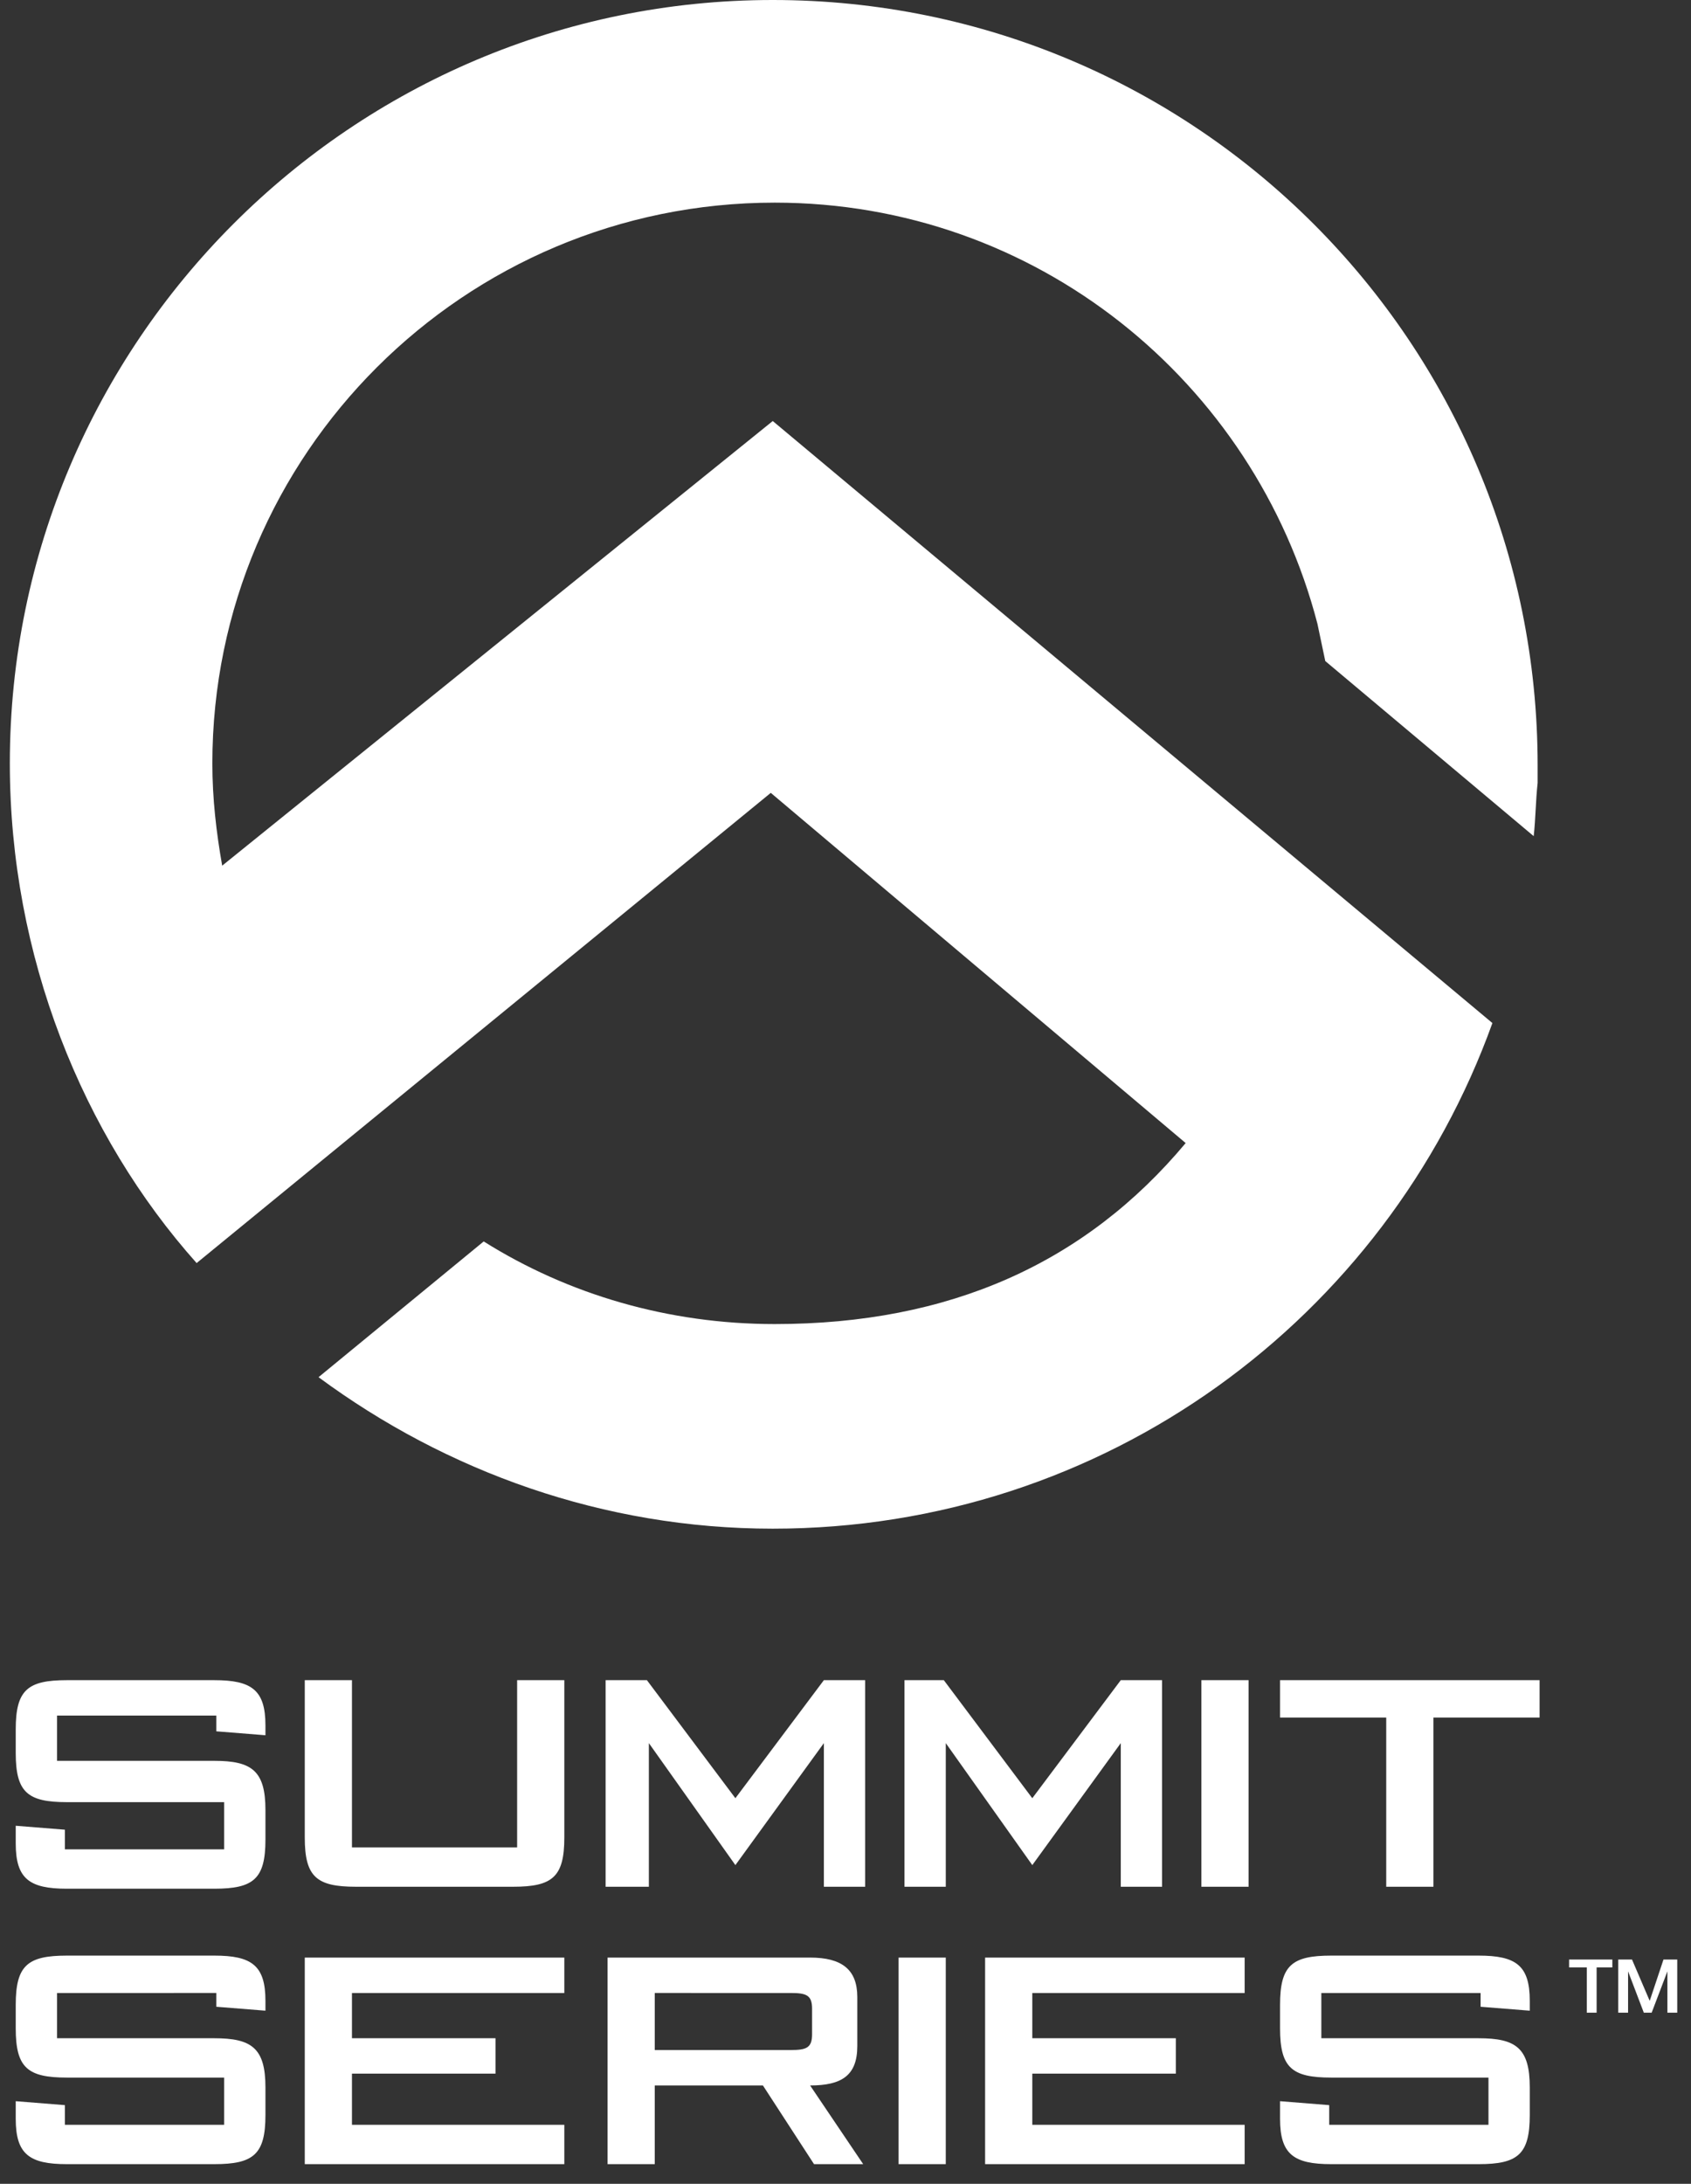 <?xml version="1.0" encoding="utf-8"?>
<!-- Generator: Adobe Illustrator 24.1.0, SVG Export Plug-In . SVG Version: 6.00 Build 0)  -->
<svg version="1.1" id="レイヤー_1" xmlns="http://www.w3.org/2000/svg" xmlns:xlink="http://www.w3.org/1999/xlink" x="0px"
	 y="0px" viewBox="0 0 86 111" style="enable-background:new 0 0 86 111;" xml:space="preserve">
<rect x="0" y="0" width="86" height="111" fill="#333333" stroke="none"/>
<style type="text/css">
	.st0{fill:#FFFFFF;}
</style>
<g>
	<path class="st0" d="M78,42.5c0-0.3,0.1-0.6,0.1-0.9C78.1,41.9,78,42.2,78,42.5 M78.2,38.9L78.2,38.9L78.2,38.9
		C78.2,17.4,60.8,0,39.3,0C17.9,0,0.5,17.4,0.5,38.8c0,9.8,3.7,18.9,9.5,25.4l29.2-23.9l21.1,17.8c-5.1,6.1-12,9.2-20.9,9.2
		c-5.4,0-10.5-1.5-14.8-4.2L16.2,70c6.5,4.8,14.5,7.7,23.1,7.7C56.2,77.7,70.5,67,75.9,52L39.3,21.4L11.3,44
		c-0.3-1.7-0.5-3.4-0.5-5.2c0-15.7,12.8-28.5,28.6-28.5c13.3,0,24.4,9.1,27.6,21.4l0.4,1.9L78,42.5c0.1-0.9,0.1-1.8,0.2-2.7
		C78.2,39.5,78.2,39.2,78.2,38.9L78.2,38.9z"/>
	<path class="st0" d="M17.9,93.9h8.4v-8.5h2.4v8c0,2-0.6,2.5-2.6,2.5h-8c-2,0-2.6-0.5-2.6-2.5v-8h2.4V93.9z M37.4,94.8l4.5-6.2
		l0,0.8v6.5H44V85.4h-2.1l-4.5,6l-4.5-6h-2.1v10.5H33v-6.5l0-0.8L37.4,94.8z M52.5,94.8l4.5-6.2l0,0.8v6.5h2.1V85.4H57l-4.5,6
		l-4.5-6H46v10.5h2.1v-6.5l0-0.8L52.5,94.8z M61.1,95.9h2.4V85.4h-2.4V95.9z M15.5,110h13.2v-2H17.9v-2.6h7.3v-1.8h-7.3v-2.3h10.8
		v-1.8H15.5V110z M50.1,110h13.2v-2H52.5v-2.6h7.3v-1.8h-7.3v-2.3h10.8v-1.8H50.1V110z M30.8,99.5h10.4c1.6,0,2.4,0.6,2.4,2v2.5
		c0,1.5-0.8,2-2.4,2l2.7,4h-2.5l-2.6-4h-5.5v4h-2.4V99.5z M33.3,101.3v2.9h6.9c0.8,0,1.1-0.1,1.1-0.8v-1.3c0-0.7-0.3-0.8-1.1-0.8
		H33.3z M45.7,110h2.4V99.5h-2.4V110z M79.8,100h0.9v2.3h0.5V100H82v-0.4h-2.2V100z M82.3,102.3h0.5v-2.1h0l0.8,2.1h0.4l0.8-2.1h0
		v2.1h0.5v-2.7h-0.7l-0.7,2.1h0L83,99.6h-0.7V102.3z M10.9,103.6h-8v-2.3H11v0.2h0v0.5l2.5,0.2v-0.5c0-1.8-0.7-2.3-2.6-2.3H3.4
		c-2,0-2.6,0.5-2.6,2.5v1.2c0,2,0.6,2.5,2.6,2.5h8v2.4H3.3v-0.3h0V107l-2.5-0.2v0.9h0c0,1.8,0.7,2.3,2.6,2.3h7.5
		c2,0,2.6-0.5,2.6-2.5v-1.4C13.5,104.1,12.8,103.6,10.9,103.6 M10.9,89.5h-8v-2.3H11v0.2h0V88l2.5,0.2v-0.5c0-1.8-0.7-2.3-2.6-2.3
		H3.4c-2,0-2.6,0.5-2.6,2.5v1.2c0,2,0.6,2.5,2.6,2.5h8v2.4H3.3v-0.3h0v-0.7l-2.5-0.2v0.9h0c0,1.8,0.7,2.3,2.6,2.3h7.5
		c2,0,2.6-0.5,2.6-2.5V92C13.5,90,12.8,89.5,10.9,89.5 M75.2,103.6h-8v-2.3h8.1v0.2h0v0.5l2.5,0.2v-0.5c0-1.8-0.7-2.3-2.6-2.3h-7.5
		c-2,0-2.6,0.5-2.6,2.5v1.2c0,2,0.6,2.5,2.6,2.5h8v2.4h-8.1v-0.3h0V107l-2.5-0.2v0.9h0c0,1.8,0.7,2.3,2.6,2.3h7.5
		c2,0,2.6-0.5,2.6-2.5v-1.4C77.8,104.1,77.1,103.6,75.2,103.6 M72.9,87.3h5.4v-1.9H65.1v1.9h5.4v8.6h2.4V87.3z"/>
</g>
</svg>
